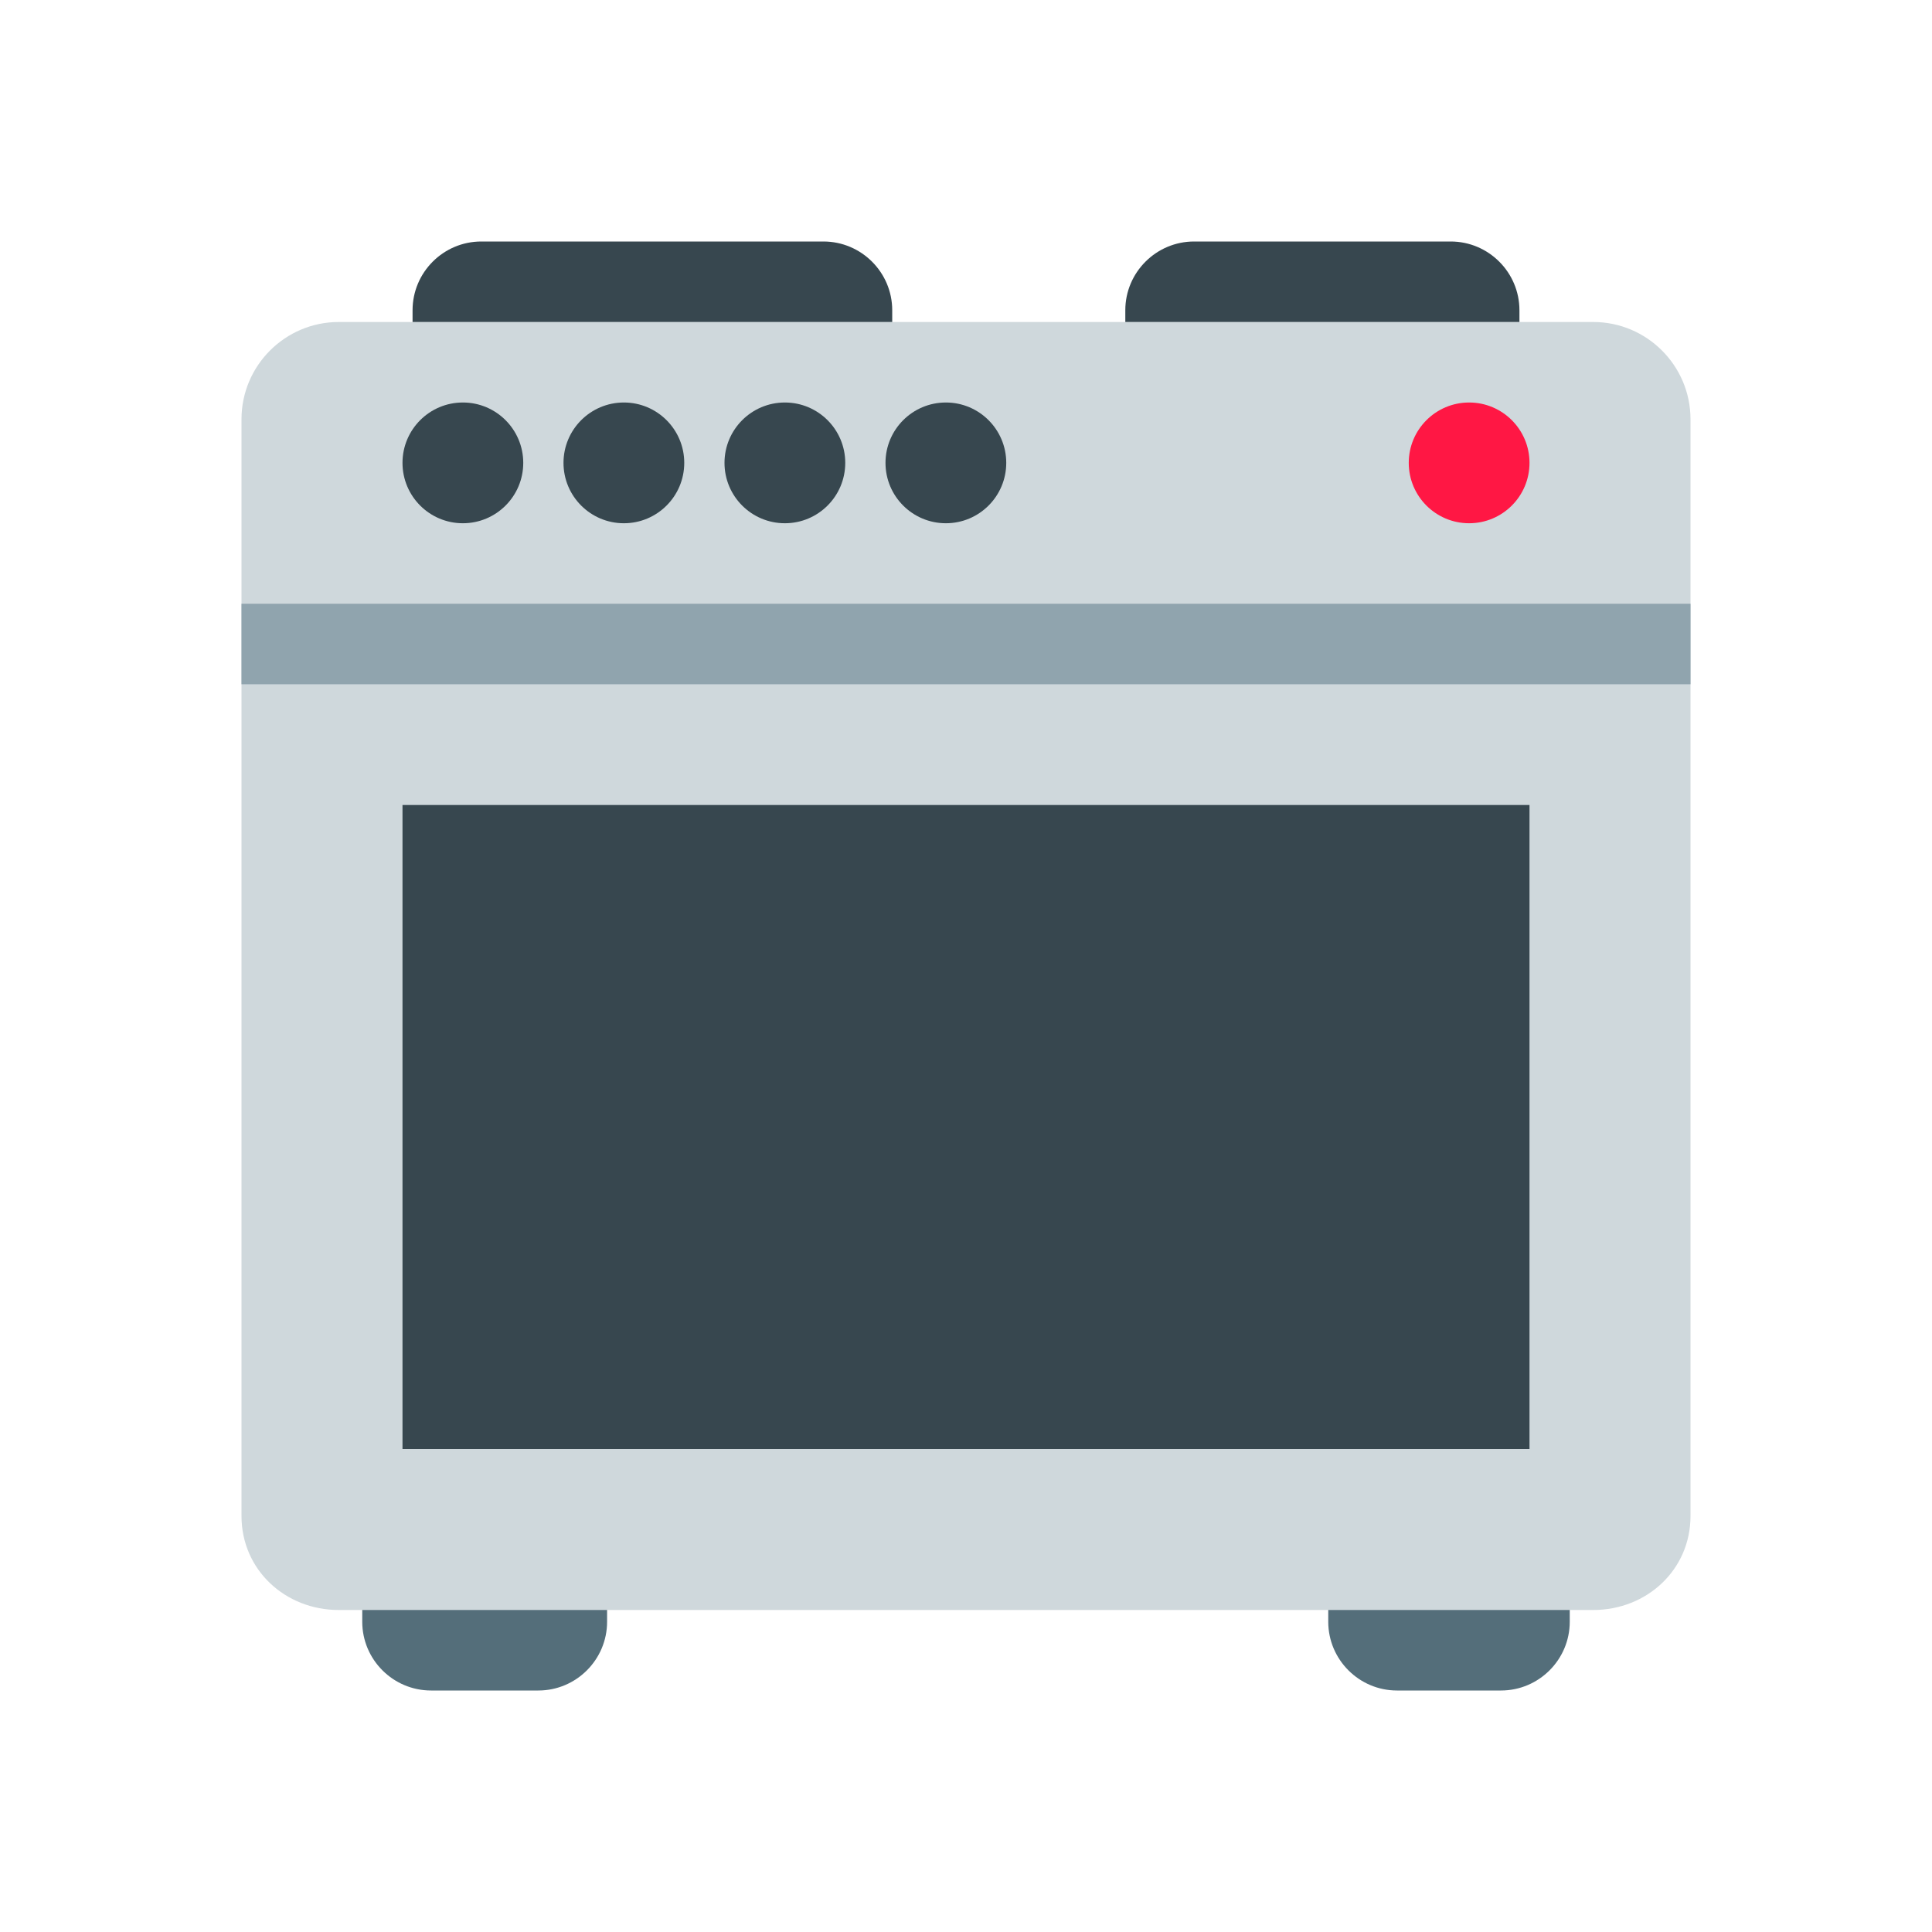 <svg version="1.1" xmlns="http://www.w3.org/2000/svg" xmlns:xlink="http://www.w3.org/1999/xlink" x="0px" y="0px" width="48px" height="48px" viewBox="0 0 48 48" enable-background="new 0 0 48 48" xml:space="preserve">
<g>
	<path fill="#546E7A" d="M37.292,42h-2.584C33.767,42,33,41.233,33,40.292v-2.417h6v2.417C39,41.233,38.233,42,37.292,42z"></path>
	<path fill="#546E7A" d="M13.375,42h-2.666C9.767,42,9,41.233,9,40.292v-2.417h6.083v2.417C15.083,41.233,14.316,42,13.375,42z"></path>
</g>
<path fill="#CFD8DC" d="M39.583,40H8.416C7.084,40,6,38.999,6,37.666v-27.25C6,9.084,7.084,8,8.416,8h31.167
	C40.916,8,42,9.084,42,10.416v27.25C42,38.999,40.916,40,39.583,40z"></path>
<rect x="6" y="15" fill="#90A4AE" width="36" height="2"></rect>
<circle fill="#FF1744" cx="36.5" cy="11.5" r="1.5"></circle>
<g>
	<path fill="#37474F" d="M38,36H10V20h28V36z"></path>
	<circle fill="#37474F" cx="11.5" cy="11.5" r="1.5"></circle>
	<circle fill="#37474F" cx="15.5" cy="11.5" r="1.5"></circle>
	<circle fill="#37474F" cx="19.5" cy="11.5" r="1.5"></circle>
	<circle fill="#37474F" cx="23.5" cy="11.5" r="1.5"></circle>
	<path fill="#37474F" d="M22.167,8V7.708C22.167,6.767,21.4,6,20.458,6h-8.5c-0.942,0-1.708,0.767-1.708,1.708V8H22.167z"></path>
	<path fill="#37474F" d="M37.75,8V7.708C37.75,6.767,36.983,6,36.042,6h-6.375c-0.942,0-1.709,0.767-1.709,1.708V8H37.75z"></path>
</g>
</svg>